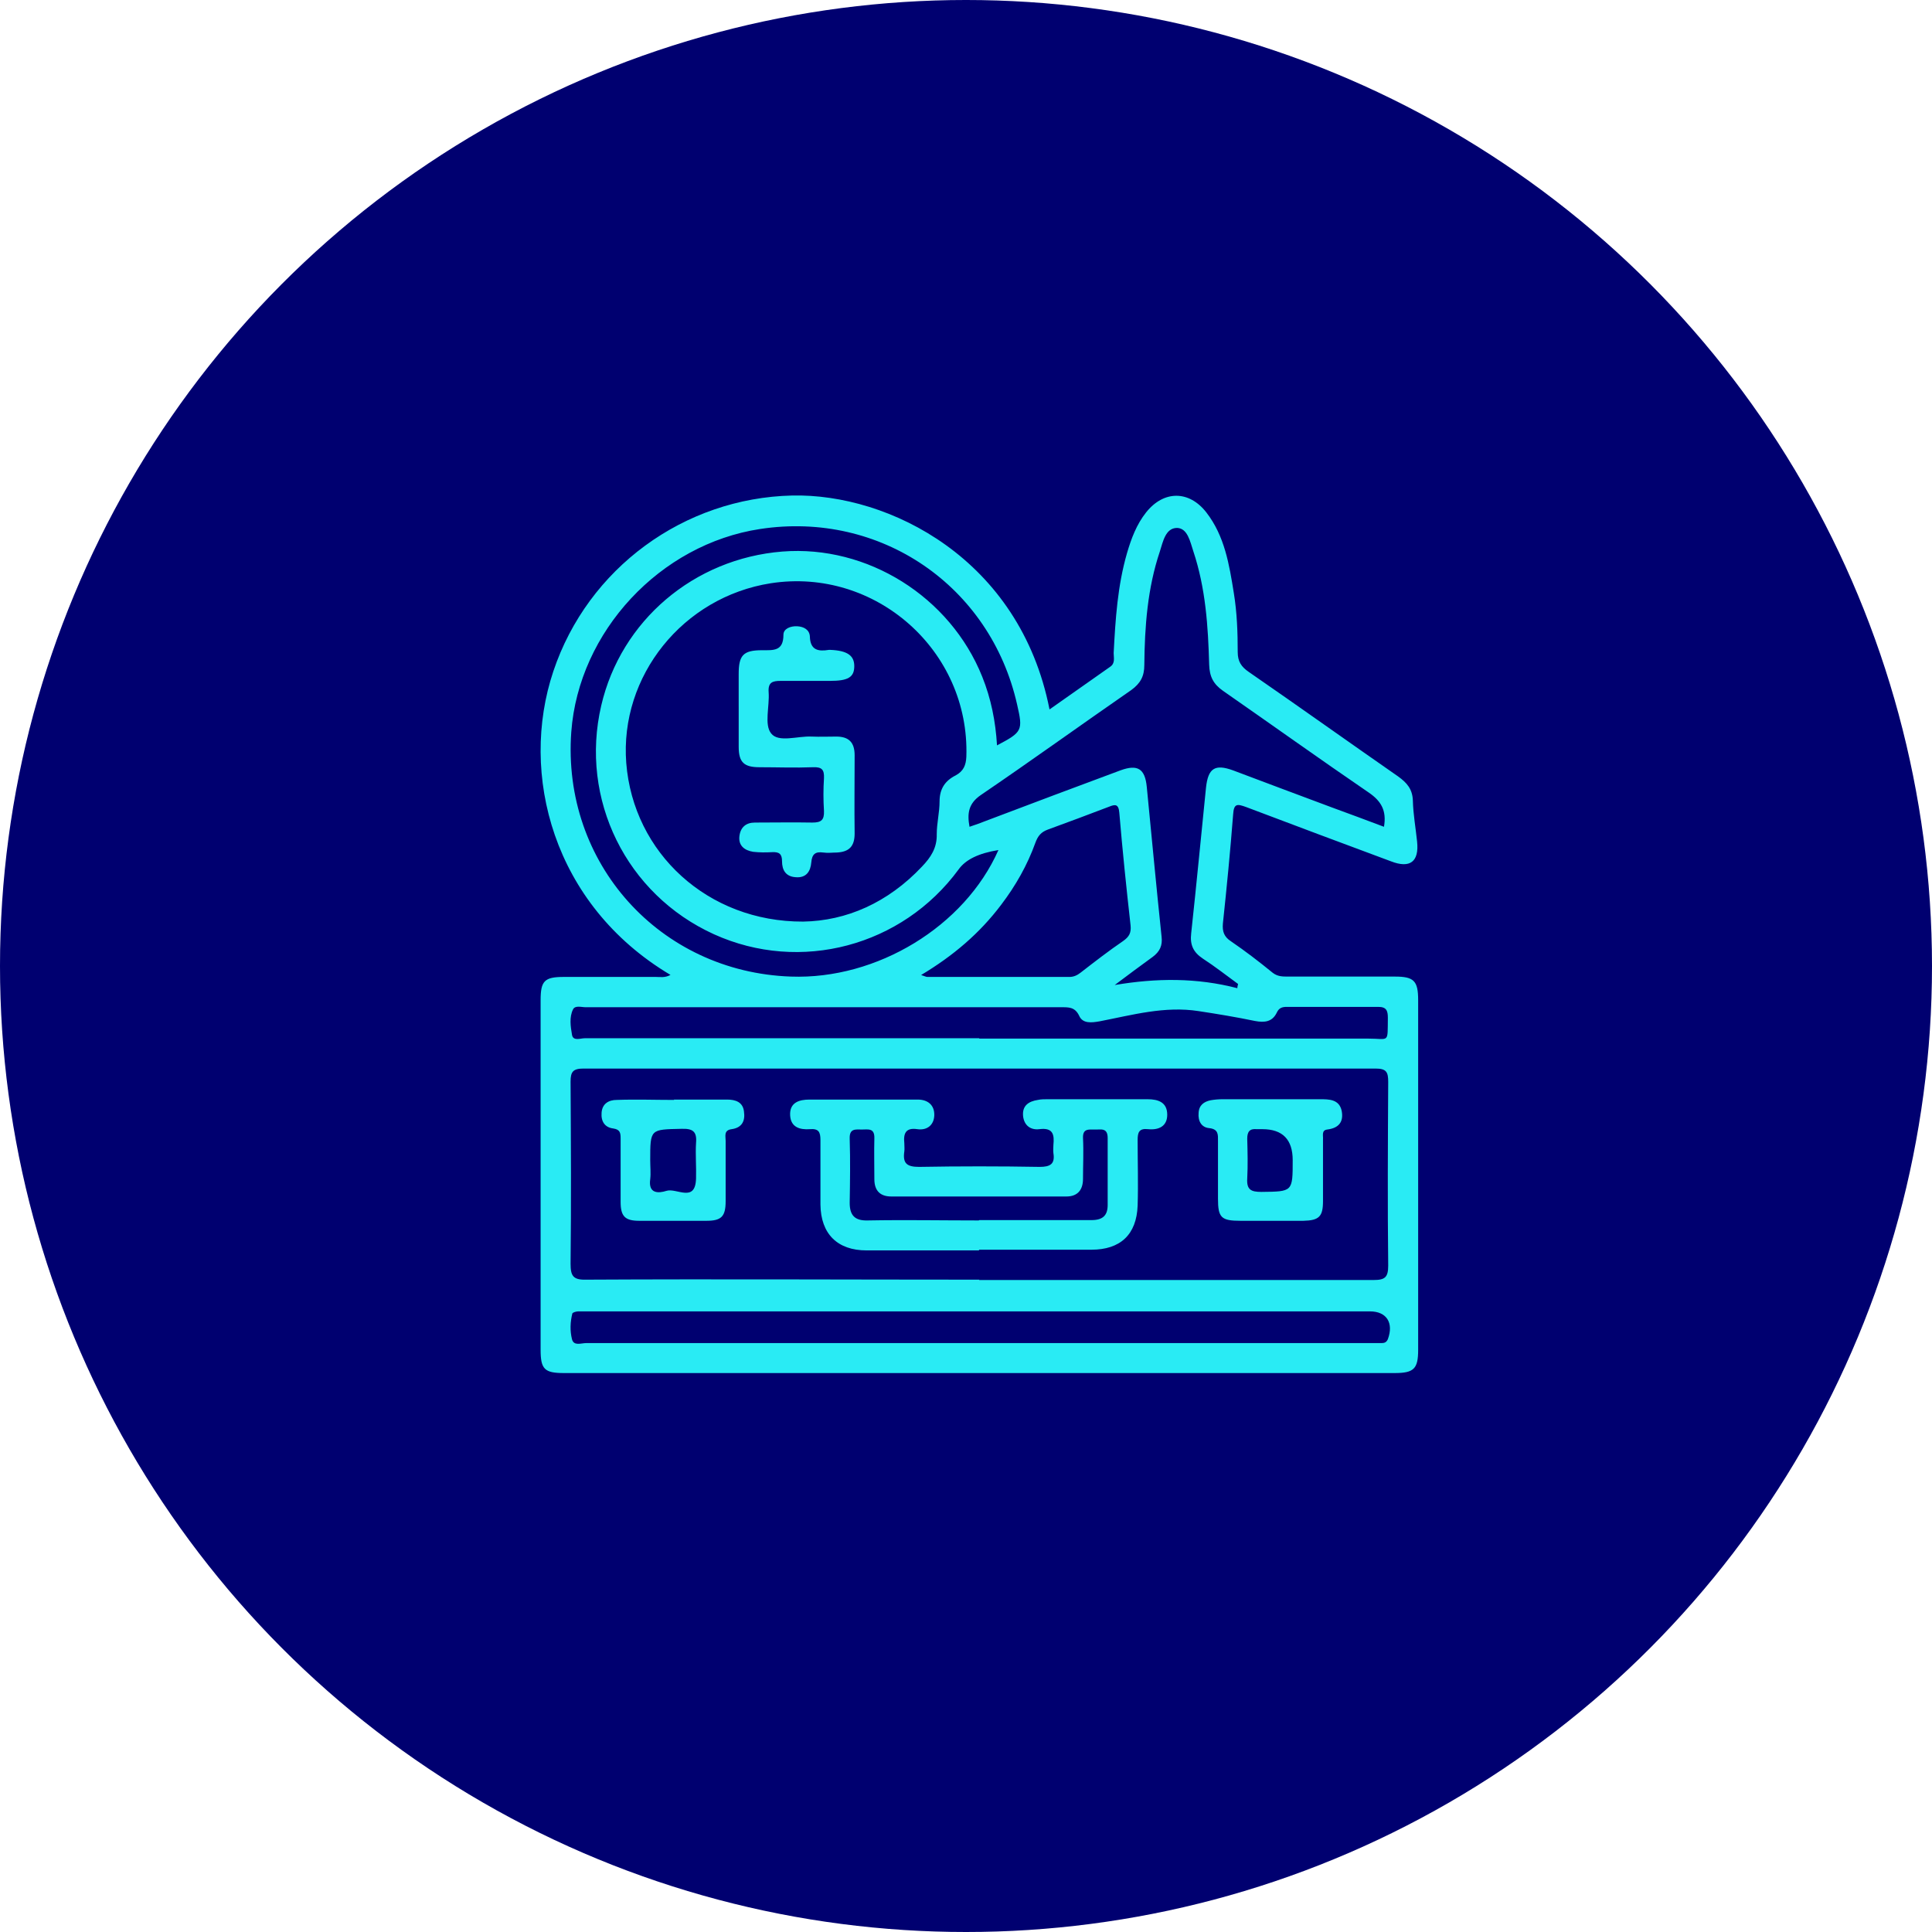 <?xml version="1.0" encoding="UTF-8"?> <svg xmlns="http://www.w3.org/2000/svg" id="Capa_2" data-name="Capa 2" viewBox="0 0 54.82 54.82"><defs><style> .cls-1 { fill: #000070; } .cls-2 { fill: #29ebf4; } </style></defs><g id="Layer_3" data-name="Layer 3"><g><circle class="cls-1" cx="27.41" cy="27.41" r="27.41"></circle><g><path class="cls-2" d="M19.02,27.66c-3.34-1.99-4.29-5.71-3.32-8.61.98-2.93,3.71-4.92,6.78-4.99,2.75-.06,6.46,1.8,7.3,6.07.58-.41,1.15-.81,1.72-1.21.15-.1.1-.26.1-.39.05-.96.11-1.91.38-2.84.12-.41.27-.81.54-1.15.5-.63,1.22-.63,1.71,0,.52.67.65,1.48.78,2.29.09.55.11,1.11.11,1.67,0,.27.1.42.32.57,1.42.98,2.82,1.98,4.23,2.96.25.18.41.36.42.69.01.39.08.77.12,1.16.06.57-.2.77-.74.56-1.37-.51-2.74-1.02-4.11-1.54-.25-.09-.35-.11-.37.21-.08,1.03-.18,2.06-.29,3.09-.02.23.03.38.23.51.41.28.8.58,1.18.89.14.11.28.11.44.11,1.01,0,2.02,0,3.03,0,.54,0,.66.12.66.67,0,3.31,0,6.61,0,9.92,0,.54-.12.66-.67.66-7.86,0-15.71,0-23.57,0-.55,0-.66-.11-.66-.66,0-3.31,0-6.61,0-9.92,0-.55.11-.66.66-.66.87,0,1.74,0,2.61,0,.13,0,.26.03.42-.06ZM27.78,36.32c3.73,0,7.46,0,11.2,0,.32,0,.41-.08.41-.41-.02-1.74-.01-3.47,0-5.21,0-.28-.05-.38-.36-.38-7.49,0-14.98,0-22.47,0-.3,0-.37.09-.37.37.01,1.72.02,3.45,0,5.17,0,.34.07.46.44.45,3.72-.02,7.44,0,11.16,0ZM22.79,26.15c1.22-.02,2.4-.53,3.37-1.56.25-.26.43-.53.42-.92,0-.31.08-.62.08-.93,0-.36.16-.59.46-.74.22-.12.29-.29.3-.53.1-3.01-2.58-5.38-5.55-4.92-2.49.39-4.29,2.63-4.1,5.1.2,2.55,2.31,4.51,5.02,4.5ZM35.11,28.02s.01-.07.02-.1c-.33-.24-.66-.5-1-.72-.27-.18-.37-.39-.33-.72.15-1.38.28-2.76.42-4.13.06-.55.25-.68.77-.49.93.35,1.86.7,2.8,1.05.49.18.98.36,1.48.55.08-.46-.08-.73-.43-.97-1.39-.95-2.76-1.93-4.14-2.89-.27-.19-.38-.4-.39-.74-.03-1.09-.1-2.17-.45-3.22-.09-.27-.16-.65-.46-.66-.33,0-.4.39-.49.67-.35,1.04-.43,2.13-.44,3.22,0,.32-.11.52-.37.71-1.43.99-2.83,2-4.27,2.98-.35.24-.39.52-.32.9.18-.06.32-.11.47-.17,1.27-.48,2.54-.96,3.81-1.43.49-.18.7-.05.75.47.14,1.42.27,2.83.42,4.25.03.25-.05.42-.25.57-.36.26-.72.53-1.08.8,1.18-.2,2.33-.21,3.48.09ZM28.33,24.12c-.56.09-.93.27-1.13.55-1.6,2.18-4.49,2.95-6.94,1.84-2.49-1.13-3.82-3.83-3.2-6.49.56-2.41,2.63-4.17,5.14-4.37,2.41-.19,4.76,1.28,5.67,3.55.25.62.38,1.27.42,1.95.72-.38.74-.42.57-1.16-.76-3.37-3.88-5.5-7.29-4.98-2.84.43-5.15,2.91-5.36,5.76-.27,3.72,2.51,6.81,6.23,6.94,2.44.09,4.93-1.42,5.89-3.59ZM27.77,38.11c3.71,0,7.41,0,11.12,0,.1,0,.21,0,.31,0,.08,0,.14-.02.18-.11.17-.46-.03-.79-.51-.79-7.38,0-14.77,0-22.15,0-.1,0-.21,0-.31,0-.06,0-.16.03-.17.06-.06.24-.07.49-.01.73.05.2.26.11.4.11,3.72,0,7.44,0,11.15,0ZM27.78,29.47c3.68,0,7.36,0,11.04,0,.61,0,.55.15.56-.59,0-.2-.04-.31-.27-.31-.87,0-1.74,0-2.6,0-.13,0-.22.03-.28.16-.13.27-.35.29-.62.24-.53-.11-1.07-.2-1.6-.28-.96-.15-1.88.11-2.81.29-.23.04-.48.07-.58-.16-.12-.25-.3-.24-.51-.24-2.55,0-5.11,0-7.66,0-1.94,0-3.89,0-5.83,0-.12,0-.3-.06-.36.06-.11.22-.07.49-.03.72.03.19.24.1.36.1,3.73,0,7.47,0,11.2,0ZM26.12,27.66c.12.04.16.06.19.06,1.35,0,2.69,0,4.04,0,.12,0,.22-.05.31-.12.4-.31.8-.62,1.21-.9.17-.12.23-.23.21-.44-.12-1.07-.23-2.13-.32-3.2-.02-.25-.12-.24-.29-.17-.58.22-1.16.44-1.74.65-.19.07-.28.18-.35.37-.23.64-.56,1.22-.97,1.76-.61.81-1.36,1.45-2.28,2Z"></path><path class="cls-2" d="M27.78,35.48c-1.06,0-2.12,0-3.19,0-.83,0-1.3-.47-1.31-1.3,0-.61,0-1.22,0-1.83,0-.23-.05-.33-.3-.31-.28.02-.54-.05-.56-.39-.02-.37.26-.45.55-.45,1.02,0,2.05,0,3.07,0,.29,0,.48.16.47.45-.01.27-.2.43-.48.39-.33-.05-.4.12-.37.4,0,.08.01.16,0,.23-.05.34.07.44.42.44,1.14-.02,2.28-.02,3.42,0,.3,0,.44-.08.39-.39-.01-.08,0-.16,0-.23.03-.3-.01-.5-.4-.45-.24.03-.43-.1-.46-.37-.03-.3.16-.42.42-.46.09-.02.18-.02.27-.02.95,0,1.89,0,2.84,0,.31,0,.56.09.56.44,0,.32-.23.44-.54.41-.26-.03-.3.09-.3.31,0,.62.02,1.24,0,1.86-.03.82-.49,1.25-1.31,1.25-1.06,0-2.12,0-3.19,0ZM27.79,34.62s0,0,0,0c1.06,0,2.12,0,3.18,0,.32,0,.46-.13.46-.43,0-.63,0-1.27,0-1.9,0-.31-.21-.23-.37-.24-.17,0-.34-.03-.33.24.02.39,0,.78,0,1.16,0,.32-.16.5-.47.5-1.66,0-3.31,0-4.97,0-.31,0-.48-.16-.48-.49,0-.39-.01-.78,0-1.16.01-.3-.18-.25-.35-.25-.18,0-.36-.04-.35.26.02.61.01,1.22,0,1.82,0,.36.15.51.51.5,1.05-.02,2.1,0,3.15,0Z"></path><path class="cls-2" d="M19.12,31.2c.5,0,1.01,0,1.51,0,.24,0,.45.07.48.34.04.27-.06.46-.35.5-.23.03-.17.2-.17.33,0,.57,0,1.14,0,1.71,0,.44-.12.56-.55.56-.63,0-1.27,0-1.9,0-.41,0-.53-.13-.53-.54,0-.6,0-1.19,0-1.79,0-.16-.01-.26-.21-.29-.24-.03-.35-.2-.33-.45.02-.26.21-.36.43-.36.54-.02,1.09,0,1.63,0,0,0,0,0,0,0ZM18.45,32.92c0,.18.02.37,0,.54-.06.42.24.4.46.33.29-.09.82.35.84-.35.01-.34-.02-.68,0-1.01.03-.33-.1-.41-.41-.4-.89.02-.89,0-.89.89Z"></path><path class="cls-2" d="M36.05,34.64c-.28,0-.57,0-.85,0-.55,0-.64-.09-.64-.63,0-.54,0-1.09,0-1.63,0-.18.02-.34-.25-.37-.22-.02-.32-.2-.3-.43.01-.22.15-.32.34-.36.11-.02.23-.03.35-.03.92,0,1.84,0,2.75,0,.26,0,.55,0,.62.33.06.31-.08.49-.41.53-.17.02-.11.18-.12.28,0,.58,0,1.16,0,1.75,0,.44-.11.55-.56.56-.31,0-.62,0-.93,0ZM36.68,32.92q0-.88-.86-.88c-.05,0-.1,0-.16,0-.2-.02-.27.07-.27.27.01.38.02.75,0,1.13-.02.32.11.38.4.38.89-.01.89,0,.89-.9Z"></path><path class="cls-2" d="M20.96,20.06c0-.31,0-.62,0-.93,0-.53.12-.68.66-.68.33,0,.61.03.61-.44,0-.17.2-.25.39-.24.19.01.35.1.36.29.01.39.24.43.54.38.01,0,.03,0,.04,0,.48.02.68.16.68.46,0,.32-.18.42-.69.42-.47,0-.93,0-1.4,0-.23,0-.36.04-.34.32.03.4-.13.92.07,1.17.21.27.75.07,1.15.09.23.01.47,0,.7,0,.36,0,.52.17.52.53,0,.74-.01,1.48,0,2.22,0,.37-.16.52-.5.54-.13,0-.26.02-.39,0-.22-.03-.32.04-.34.28-.02.25-.14.45-.45.42-.28-.02-.38-.21-.38-.45,0-.21-.08-.27-.28-.26-.18.01-.36.01-.54-.01-.24-.04-.42-.17-.39-.44.03-.26.19-.39.44-.39.54,0,1.09-.01,1.63,0,.25,0,.34-.07.33-.33-.02-.31-.02-.62,0-.93.01-.24-.06-.32-.31-.31-.51.02-1.01,0-1.52,0-.44,0-.59-.14-.59-.58,0-.38,0-.75,0-1.13Z"></path></g></g></g></svg> 